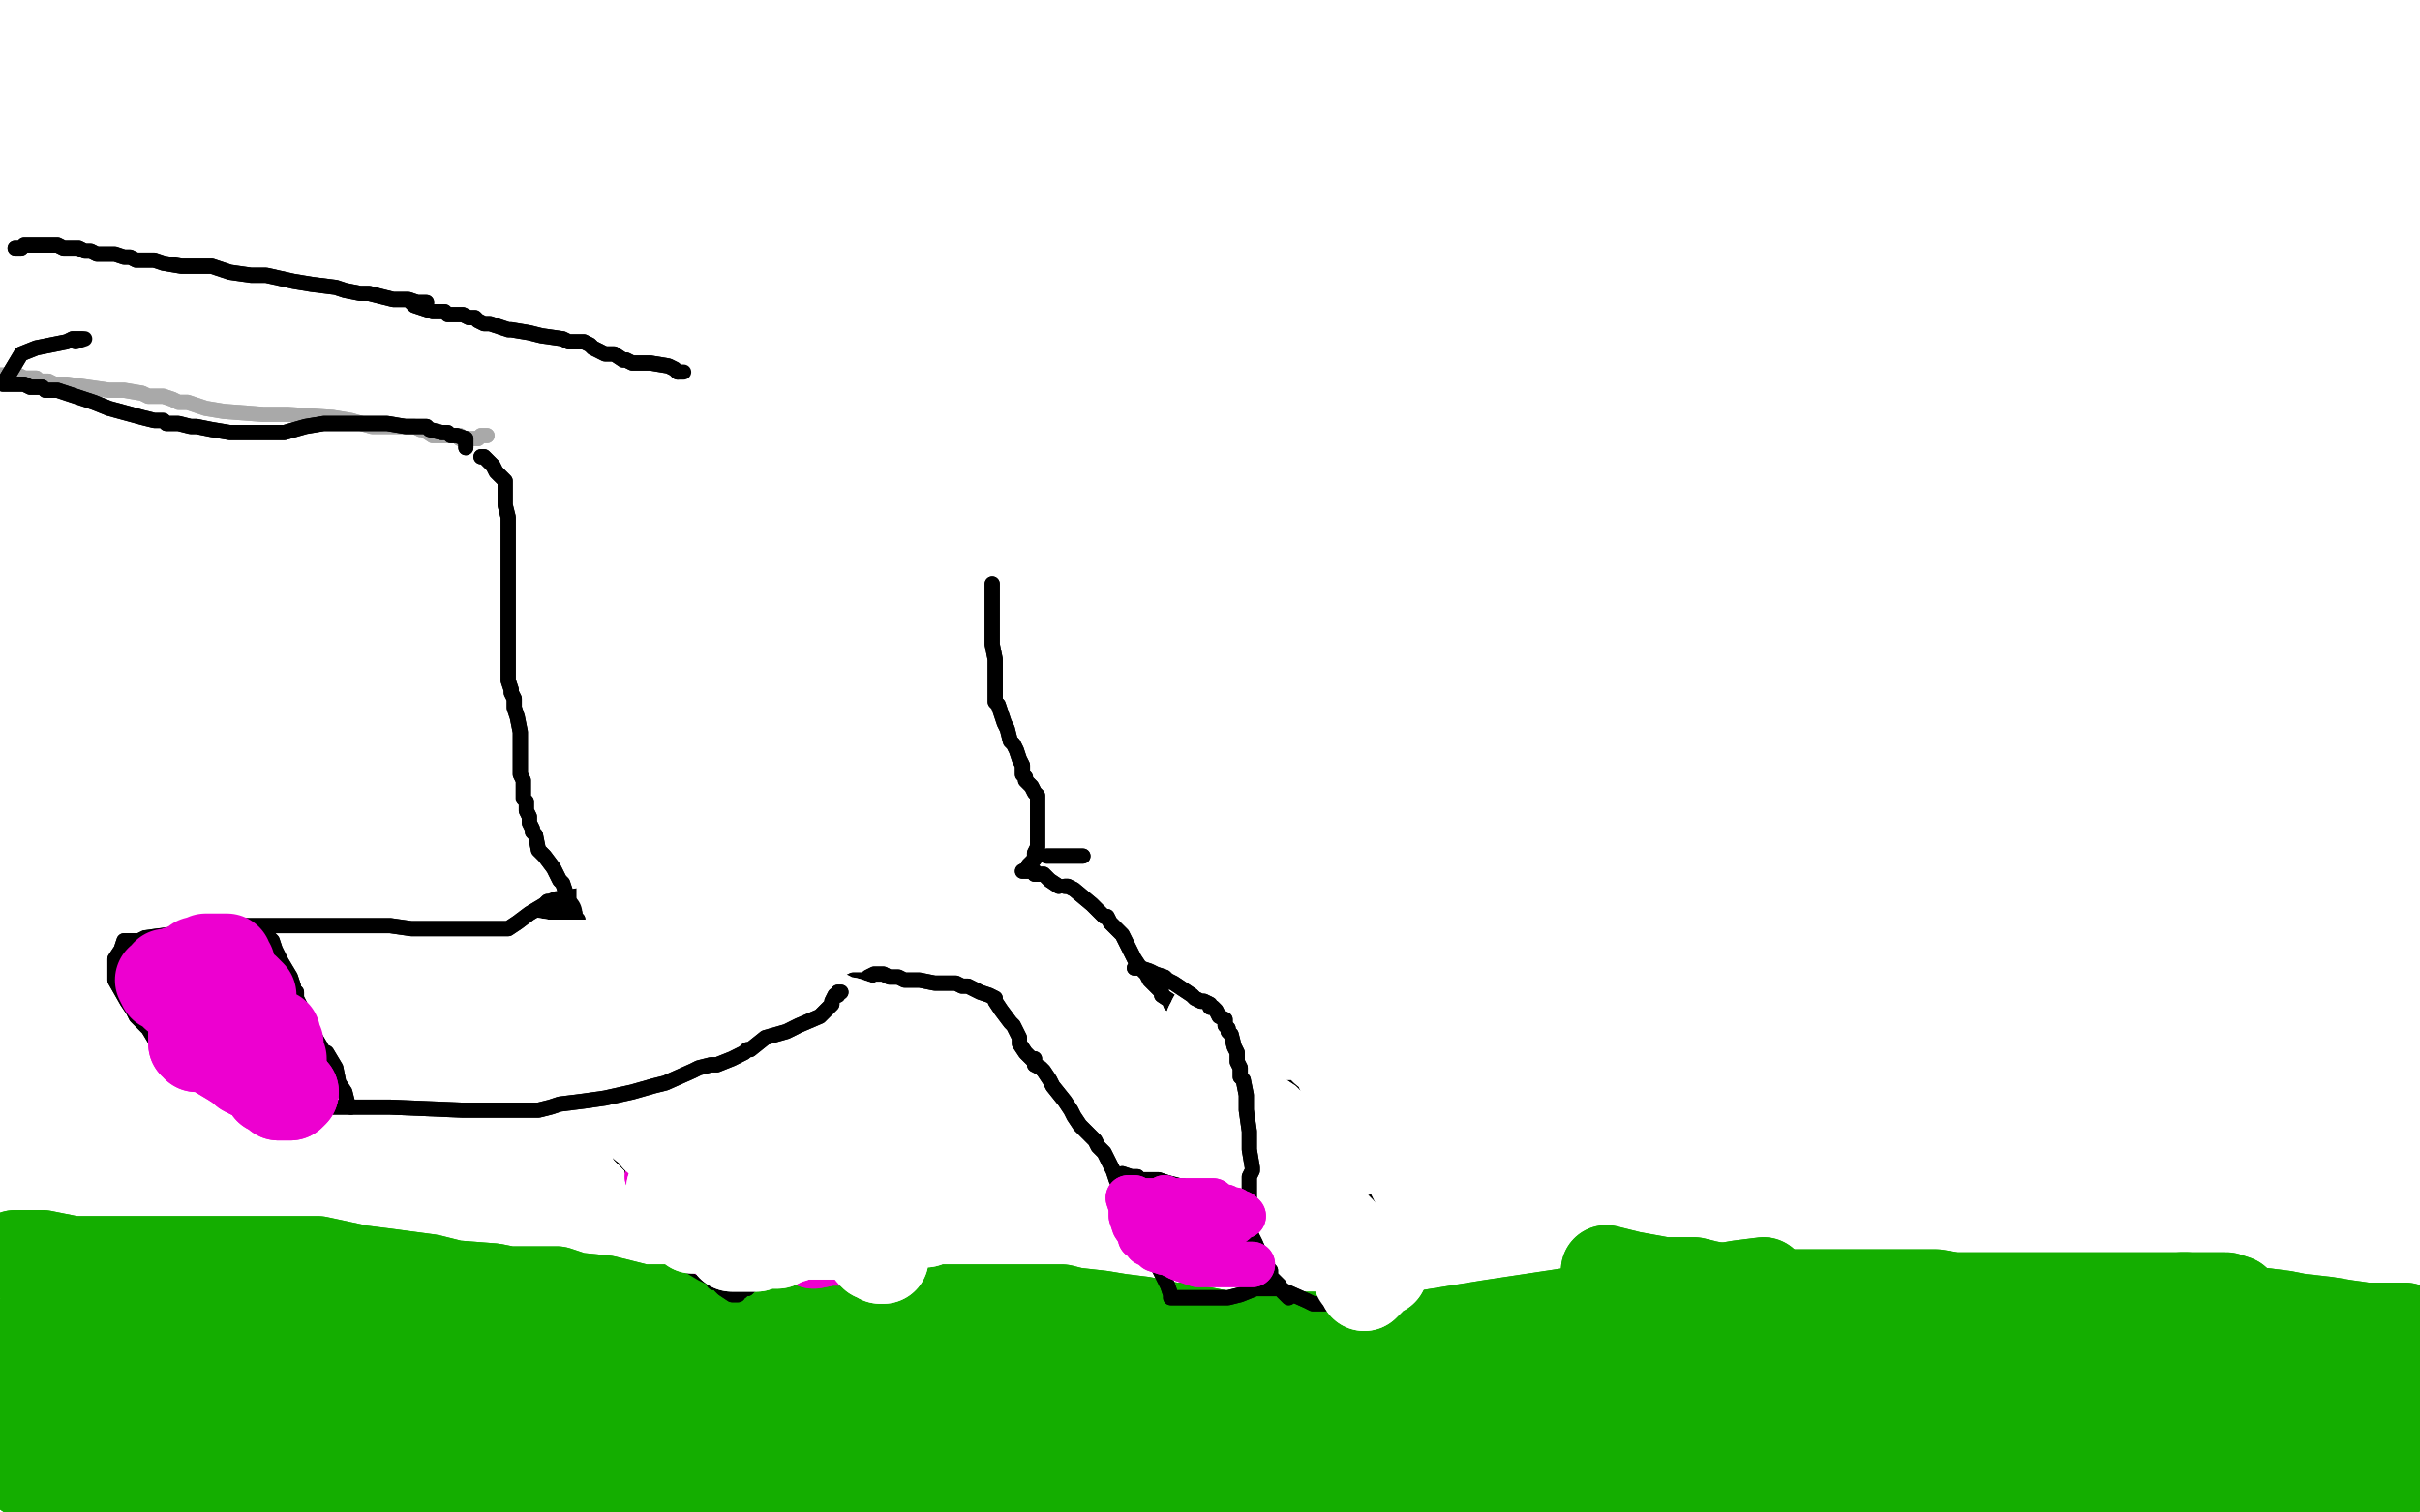<?xml version="1.0" standalone="no"?>
<!DOCTYPE svg PUBLIC "-//W3C//DTD SVG 1.1//EN"
"http://www.w3.org/Graphics/SVG/1.1/DTD/svg11.dtd">

<svg width="800" height="500" version="1.1" xmlns="http://www.w3.org/2000/svg" xmlns:xlink="http://www.w3.org/1999/xlink" style="stroke-antialiasing: false"><desc>This SVG has been created on https://colorillo.com/</desc><rect x='0' y='0' width='800' height='500' style='fill: rgb(255,255,255); stroke-width:0' /><polyline points="9,487 14,488 14,488 21,490 21,490 24,491 24,491 28,492 28,492 30,492 30,492 34,492 34,492 42,494 48,494 52,494 55,494 57,494 60,494 73,494 77,494 81,494 85,494 88,494 94,494 97,494 101,494 102,494 103,494 104,494 106,494 109,494 113,494 117,495 122,496 124,496 130,496 135,496 137,496 141,496 144,496 147,496 149,496 152,496 154,496 159,496 164,496 172,496 176,496 180,496 183,496 187,495 189,494 192,494 198,493 201,492 206,492 208,492 211,492 212,492 215,492 217,492 223,492 227,492 234,492 237,492 241,492 243,492 251,492 256,492 259,492 264,492 267,492 272,492 276,492 283,490 291,490 294,490 297,489 301,488 306,488 311,487 323,487 330,487 335,486 339,486 342,485 345,484 350,484 353,483 356,483 357,483 359,483 361,483 364,483 367,483 372,483 375,483 379,483 381,483 386,483 390,483 395,484 397,484 402,485 408,485 414,485 421,485 425,485 428,485 431,485 435,485 437,485 440,485 442,485 448,484 457,483 458,482 459,482 454,483 444,486 440,488 435,490 434,491 432,491 430,492 426,495 421,498 365,499 364,499 363,499 365,498 366,498 367,497 368,497 370,497 372,498 374,498 377,498 380,498 383,497 385,497 386,497 388,497 397,496 402,494 409,491 412,490 419,489 422,489 425,488 428,488 433,486 437,485 442,484 446,484 449,484 450,484 453,484 457,484 461,484 463,484 468,485 470,485 474,485 478,485 479,485 482,486 490,488 494,488 496,489 499,489 501,489 503,489 504,489 507,489 510,489 513,488 514,488 515,487 517,487 520,487 521,487 522,486 523,486 524,485 525,484 527,482 529,480 532,479 534,478 535,478 536,478 537,477 539,477 540,477 543,477 544,477 546,477 547,477 550,478 552,478 558,479 561,480 565,480 568,480 571,480 574,480 578,480 581,480 590,481 596,481 602,481 606,480 610,480 613,479 616,479 617,479 622,478 626,478 633,477 635,477 624,480 618,482 608,487 602,489 591,491 584,492 577,492 562,492 561,492 560,492 557,492 556,492 554,492 553,492 555,489 563,485 570,480 581,476 586,474 591,474 593,473 596,473 600,473 608,473 613,473 623,472 628,471 633,471 635,471 638,472 641,473 644,474 646,475 648,476 651,477 657,480 660,481 664,482 665,484 668,486 669,487 672,487 676,488 681,488 684,488 689,488 691,488 702,488 719,485 734,481 767,473 753,475 719,480 673,487 642,493 633,494 657,492 687,487 732,479 760,474 765,473 755,475 712,482 667,490 599,498 584,499 594,497 638,491 691,483 774,480 789,480 787,480 784,480 765,480 731,480 619,480 548,480 507,480 521,483 548,485 601,488 681,492 746,492 775,492 787,492 786,493 784,494 783,494 776,494 742,493 726,495 728,495 734,495 772,492 694,492 573,492 444,492 391,492 390,492 405,492 535,484 620,484 770,484 727,488 628,488 427,488 344,488 309,495 310,497 322,497 360,497 442,497 549,497 768,497 586,442 412,442 295,442 178,453 146,458 125,467 116,470 107,476 106,477 110,478 121,479 163,479 258,479 389,470 474,456 552,441 571,431 581,426 583,424 575,425 546,430 493,438 326,465 200,468 17,468 49,454 86,454 121,454 131,454 135,452 135,451 135,449 133,448 127,444 121,442 114,440 96,433 83,428 64,425 55,424 46,422 43,422 42,422 41,421 37,420 31,418 23,417 17,416 9,415 6,415 5,415 14,415 24,417 30,417 42,417 49,417 61,417 67,417 76,417 85,417 96,417 105,417 119,420 127,421 142,423 150,425 163,426 168,427 173,427 184,427 190,429 200,430 204,431 212,433 219,433 242,433 257,433 265,433 274,433 279,433 287,433 292,433 300,433 306,433 317,433 322,433 330,433 334,433 340,433 344,433 351,433 355,434 364,435 370,436 378,437 382,438 388,439 391,439 396,440 401,441 406,442 407,443 389,445 355,445 333,445 311,442 298,441 287,440 282,440 275,441 269,443 259,444 254,445 248,446 242,446 235,446 228,445 220,444 216,443 208,442 191,442 184,442 174,440 167,439 160,437 152,437 144,436 137,436 124,435 116,435 105,435 98,435 89,436 86,437 80,437 70,436 51,437 40,439 35,439 28,439 26,439 25,439 23,439 21,439 17,440 15,441 10,442 8,442 7,443 4,446 2,448 2,452 1,453 1,456 1,458 1,460 1,461 1,462 6,463 8,465 14,467 18,468 25,469 31,469 41,469 54,469 68,469 78,469 93,469 102,469 117,466 128,466 149,461 163,459 183,455 192,454 200,453 204,453 212,453 220,454 239,457 256,460 283,462 299,462 321,460 330,458 338,456 344,453 352,450 358,449 367,449 372,450 381,450 386,450 397,449 403,448 409,447 415,446 421,446 428,446 443,452 455,457 473,464 480,465 488,465 495,465 513,461 515,461 525,461 533,461 544,459 546,458 547,458 547,457 548,457 551,458 557,460 563,463 571,466 578,466 586,466 589,466" style="fill: none; stroke: #14ae00; stroke-width: 30; stroke-linejoin: round; stroke-linecap: round; stroke-antialiasing: false; stroke-antialias: 0; opacity: 1.0"/>
<polyline points="9,487 14,488 14,488 21,490 21,490 24,491 24,491 28,492 28,492 30,492 30,492 34,492 42,494 48,494 52,494 55,494 57,494 60,494 73,494 77,494 81,494 85,494 88,494 94,494 97,494 101,494 102,494 103,494 104,494 106,494 109,494 113,494 117,495 122,496 124,496 130,496 135,496 137,496 141,496 144,496 147,496 149,496 152,496 154,496 159,496 164,496 172,496 176,496 180,496 183,496 187,495 189,494 192,494 198,493 201,492 206,492 208,492 211,492 212,492 215,492 217,492 223,492 227,492 234,492 237,492 241,492 243,492 251,492 256,492 259,492 264,492 267,492 272,492 276,492 283,490 291,490 294,490 297,489 301,488 306,488 311,487 323,487 330,487 335,486 339,486 342,485 345,484 350,484 353,483 356,483 357,483 359,483 361,483 364,483 367,483 372,483 375,483 379,483 381,483 386,483 390,483 395,484 397,484 402,485 408,485 414,485 421,485 425,485 428,485 431,485 435,485 437,485 440,485 442,485 448,484 457,483 458,482 459,482 454,483 444,486 440,488 435,490 434,491 432,491 430,492 426,495 421,498 365,499 364,499 363,499 365,498 366,498 367,497 368,497 370,497 372,498 374,498 377,498 380,498 383,497 385,497 386,497 388,497 397,496 402,494 409,491 412,490 419,489 422,489 425,488 428,488 433,486 437,485 442,484 446,484 449,484 450,484 453,484 457,484 461,484 463,484 468,485 470,485 474,485 478,485 479,485 482,486 490,488 494,488 496,489 499,489 501,489 503,489 504,489 507,489 510,489 513,488 514,488 515,487 517,487 520,487 521,487 522,486 523,486 524,485 525,484 527,482 529,480 532,479 534,478 535,478 536,478 537,477 539,477 540,477 543,477 544,477 546,477 547,477 550,478 552,478 558,479 561,480 565,480 568,480 571,480 574,480 578,480 581,480 590,481 596,481 602,481 606,480 610,480 613,479 616,479 617,479 622,478 626,478 633,477 635,477 624,480 618,482 608,487 602,489 591,491 584,492 577,492 562,492 561,492 560,492 557,492 556,492 554,492 553,492 555,489 563,485 570,480 581,476 586,474 591,474 593,473 596,473 600,473 608,473 613,473 623,472 628,471 633,471 635,471 638,472 641,473 644,474 646,475 648,476 651,477 657,480 660,481 664,482 665,484 668,486 669,487 672,487 676,488 681,488 684,488 689,488 691,488 702,488 719,485 734,481 767,473 753,475 719,480 673,487 642,493 633,494 657,492 687,487 732,479 760,474 765,473 755,475 712,482 667,490 599,498 584,499 594,497 638,491 691,483 774,480 789,480 787,480 784,480 765,480 731,480 619,480 548,480 507,480 521,483 548,485 601,488 681,492 746,492 775,492 787,492 786,493 784,494 783,494 776,494 742,493 726,495 728,495 734,495 772,492 694,492 573,492 444,492 391,492 390,492 405,492 535,484 620,484 770,484 727,488 628,488 427,488 344,488 309,495 310,497 322,497 360,497 442,497 549,497 768,497 586,442 412,442 295,442 178,453 146,458 125,467 116,470 107,476 106,477 110,478 121,479 163,479 258,479 389,470 474,456 552,441 571,431 581,426 583,424 575,425 546,430 493,438 326,465 200,468 17,468 49,454 86,454 121,454 131,454 135,452 135,451 135,449 133,448 127,444 121,442 114,440 96,433 83,428 64,425 55,424 46,422 43,422 42,422 41,421 37,420 31,418 23,417 17,416 9,415 6,415 5,415 14,415 24,417 30,417 42,417 49,417 61,417 67,417 76,417 85,417 96,417 105,417 119,420 127,421 142,423 150,425 163,426 168,427 173,427 184,427 190,429 200,430 204,431 212,433 219,433 242,433 257,433 265,433 274,433 279,433 287,433 292,433 300,433 306,433 317,433 322,433 330,433 334,433 340,433 344,433 351,433 355,434 364,435 370,436 378,437 382,438 388,439 391,439 396,440 401,441 406,442 407,443 389,445 355,445 333,445 311,442 298,441 287,440 282,440 275,441 269,443 259,444 254,445 248,446 242,446 235,446 228,445 220,444 216,443 208,442 191,442 184,442 174,440 167,439 160,437 152,437 144,436 137,436 124,435 116,435 105,435 98,435 89,436 86,437 80,437 70,436 51,437 40,439 35,439 28,439 26,439 25,439 23,439 21,439 17,440 15,441 10,442 8,442 7,443 4,446 2,448 2,452 1,453 1,456 1,458 1,460 1,461 1,462 6,463 8,465 14,467 18,468 25,469 31,469 41,469 54,469 68,469 78,469 93,469 102,469 117,466 128,466 149,461 163,459 183,455 192,454 200,453 204,453 212,453 220,454 239,457 256,460 283,462 299,462 321,460 330,458 338,456 344,453 352,450 358,449 367,449 372,450 381,450 386,450 397,449 403,448 409,447 415,446 421,446 428,446 443,452 455,457 473,464 480,465 488,465 495,465 513,461 515,461 525,461 533,461 544,459 546,458 547,458 547,457 548,457 551,458 557,460 563,463 571,466 578,466 586,466 589,466 593,465 593,464" style="fill: none; stroke: #14ae00; stroke-width: 30; stroke-linejoin: round; stroke-linecap: round; stroke-antialiasing: false; stroke-antialias: 0; opacity: 1.0"/>
<polyline points="531,420 535,421 535,421 539,422 539,422 550,424 550,424 560,424 560,424 564,425 569,426 571,426 574,427 576,427 581,428 593,428 598,428 604,428 606,428 608,428 610,428 613,428 615,428 619,428 622,428 626,428 630,428 636,428 640,428 646,429 651,429 660,429 666,429 677,429 684,429 692,429 700,429 707,429 719,429 723,429 726,430 728,431 733,431 736,432 741,433 747,434 755,435 760,436 769,437 775,438 782,439 786,439 795,439 789,474 780,476 773,477 772,477 771,477 767,478 763,478 757,478 753,477 752,476 752,475 754,474 759,472 763,470 771,467 775,466 779,464 777,462 775,461 769,460 763,459 752,459 747,460 741,462 737,464 725,466 720,468 718,468 712,469 707,470 700,471 693,472 687,473 683,474 676,474 676,475 688,469 698,466 715,459 729,453 746,446 751,445 755,444 746,444 729,444 699,444 677,444 650,444 639,446 628,448 621,448 605,450 596,452 590,453 594,455 625,460 665,467 750,475 799,475" style="fill: none; stroke: #14ae00; stroke-width: 30; stroke-linejoin: round; stroke-linecap: round; stroke-antialiasing: false; stroke-antialias: 0; opacity: 1.0"/>
<polyline points="531,420 535,421 535,421 539,422 539,422 550,424 550,424 560,424 564,425 569,426 571,426 574,427 576,427 581,428 593,428 598,428 604,428 606,428 608,428 610,428 613,428 615,428 619,428 622,428 626,428 630,428 636,428 640,428 646,429 651,429 660,429 666,429 677,429 684,429 692,429 700,429 707,429 719,429 723,429 726,430 728,431 733,431 736,432 741,433 747,434 755,435 760,436 769,437 775,438 782,439 786,439 795,439 789,474 780,476 773,477 772,477 771,477 767,478 763,478 757,478 753,477 752,476 752,475 754,474 759,472 763,470 771,467 775,466 779,464 777,462 775,461 769,460 763,459 752,459 747,460 741,462 737,464 725,466 720,468 718,468 712,469 707,470 700,471 693,472 687,473 683,474 676,474 676,475 688,469 698,466 715,459 729,453 746,446 751,445 755,444 746,444 729,444 699,444 677,444 650,444 639,446 628,448 621,448 605,450 596,452 590,453 594,455 625,460 665,467 750,475 799,475" style="fill: none; stroke: #14ae00; stroke-width: 30; stroke-linejoin: round; stroke-linecap: round; stroke-antialiasing: false; stroke-antialias: 0; opacity: 1.0"/>
<polyline points="194,322 195,326 195,326 196,328 196,328 196,332 196,332 197,334 197,334 197,337 197,337 198,341 198,344 198,345 198,346 198,348 199,352 199,354 201,356 201,357 201,359 201,360 201,361 201,362 201,363 202,365 202,366 202,368 202,369 203,371 203,372 203,373 204,374 204,375 204,378 205,380 205,382 206,383 207,383 207,384 208,385 209,386 209,387 210,390 212,392 214,397 216,400 218,403 220,405 220,406 221,408 222,409 223,410 224,411 225,414 226,416 226,417 226,418 227,418" style="fill: none; stroke: #000000; stroke-width: 5; stroke-linejoin: round; stroke-linecap: round; stroke-antialiasing: false; stroke-antialias: 0; opacity: 1.0"/>
<polyline points="194,322 195,326 195,326 196,328 196,328 196,332 196,332 197,334 197,334 197,337 198,341 198,344 198,345 198,346 198,348 199,352 199,354 201,356 201,357 201,359 201,360 201,361 201,362 201,363 202,365 202,366 202,368 202,369 203,371 203,372 203,373 204,374 204,375 204,378 205,380 205,382 206,383 207,383 207,384 208,385 209,386 209,387 210,390 212,392 214,397 216,400 218,403 220,405 220,406 221,408 222,409 223,410 224,411 225,414 226,416 226,417 226,418 227,418 232,421 234,422 237,422 238,422 239,422" style="fill: none; stroke: #000000; stroke-width: 5; stroke-linejoin: round; stroke-linecap: round; stroke-antialiasing: false; stroke-antialias: 0; opacity: 1.0"/>
<polyline points="260,423 260,422 260,422 257,423 255,423 252,423 250,424 248,425 247,426 246,426 245,427 244,427 244,428 243,428 242,428 239,426 238,425 238,424 237,424 236,424 238,424 239,424 242,424 243,424 245,424 246,423 247,423 248,423 250,423 252,423 254,422 256,422 258,422 262,421 265,421 266,421 268,421 270,421 274,421 277,421 279,421 283,421 287,421 289,421 291,421 292,421 293,421 295,421 296,421 297,421 299,421 299,417 299,415 299,414 299,412 298,407 298,403 297,397 296,395 296,393 295,392 294,390 292,385 292,382 290,380 290,379 289,377 288,375 287,372 286,369 285,367 285,366 284,365 284,364 284,363 284,362 284,360 284,357 283,356 282,353 282,352 282,351 282,350 281,349 281,348 280,347 280,346 279,344 279,343 278,341 277,340 277,339 276,338 276,337 276,336 276,335 275,334 275,333 275,332 274,331 274,330 274,329 274,328 274,326 275,326 278,325 279,325 280,325 282,324 284,324 286,324 287,323 289,322 291,322 292,322 294,323 297,323 299,324 302,324 304,324 309,325 312,325 316,325 318,326 319,326 320,326 324,328 327,329 329,330 329,331 331,334 334,338 335,339 337,343 337,345 339,348 341,350 342,350 342,351 342,352 344,353 345,354 347,357 348,359 352,364 354,367 355,369 357,372 359,374 362,377 363,379 365,381 366,383 367,385 368,387 369,390 370,392 373,397 374,400 375,402 376,404 377,405 377,407 378,408 379,411 380,412 382,417 383,419 386,425 387,428 387,429 391,429 392,429 393,429 394,429 395,429 398,429 400,429 403,429 406,429 410,428 415,426 423,426 432,430 434,431 435,431 438,431 439,430 440,428 442,427 445,426 447,425 449,424 451,424 455,422 458,421 460,419 460,418 460,415 458,413 454,405 453,400 450,394 448,389 445,383 443,379 439,371 438,367 435,362 434,361 430,357 427,355 422,350 419,348 409,344 403,339 394,334 387,332 387,331 384,329 384,328 382,326 381,325 380,324 379,322 377,320 375,317 371,309 369,307 367,305 366,303 365,303 361,299 355,294 353,293 352,293" style="fill: none; stroke: #000000; stroke-width: 5; stroke-linejoin: round; stroke-linecap: round; stroke-antialiasing: false; stroke-antialias: 0; opacity: 1.0"/>
<polyline points="260,423 260,422 257,423 255,423 252,423 250,424 248,425 247,426 246,426 245,427 244,427 244,428 243,428 242,428 239,426 238,425 238,424 237,424 236,424 238,424 239,424 242,424 243,424 245,424 246,423 247,423 248,423 250,423 252,423 254,422 256,422 258,422 262,421 265,421 266,421 268,421 270,421 274,421 277,421 279,421 283,421 287,421 289,421 291,421 292,421 293,421 295,421 296,421 297,421 299,421 299,417 299,415 299,414 299,412 298,407 298,403 297,397 296,395 296,393 295,392 294,390 292,385 292,382 290,380 290,379 289,377 288,375 287,372 286,369 285,367 285,366 284,365 284,364 284,363 284,362 284,360 284,357 283,356 282,353 282,352 282,351 282,350 281,349 281,348 280,347 280,346 279,344 279,343 278,341 277,340 277,339 276,338 276,337 276,336 276,335 275,334 275,333 275,332 274,331 274,330 274,329 274,328 274,326 275,326 278,325 279,325 280,325 282,324 284,324 286,324 287,323 289,322 291,322 292,322 294,323 297,323 299,324 302,324 304,324 309,325 312,325 316,325 318,326 319,326 320,326 324,328 327,329 329,330 329,331 331,334 334,338 335,339 337,343 337,345 339,348 341,350 342,350 342,351 342,352 344,353 345,354 347,357 348,359 352,364 354,367 355,369 357,372 359,374 362,377 363,379 365,381 366,383 367,385 368,387 369,390 370,392 373,397 374,400 375,402 376,404 377,405 377,407 378,408 379,411 380,412 382,417 383,419 386,425 387,428 387,429 391,429 392,429 393,429 394,429 395,429 398,429 400,429 403,429 406,429 410,428 415,426 423,426 432,430 434,431 435,431 438,431 439,430 440,428 442,427 445,426 447,425 449,424 451,424 455,422 458,421 460,419 460,418 460,415 458,413 454,405 453,400 450,394 448,389 445,383 443,379 439,371 438,367 435,362 434,361 430,357 427,355 422,350 419,348 409,344 403,339 394,334 387,332 387,331 384,329 384,328 382,326 381,325 380,324 379,322 377,320 375,317 371,309 369,307 367,305 366,303 365,303 361,299 355,294 353,293 352,293" style="fill: none; stroke: #000000; stroke-width: 5; stroke-linejoin: round; stroke-linecap: round; stroke-antialiasing: false; stroke-antialias: 0; opacity: 1.0"/>
<polyline points="451,380 451,379 451,379 451,375 451,371 449,364 446,360 443,353 442,350 438,347 435,343 434,343 432,342 431,342 427,342 424,342 420,342 418,343 417,343 415,345 414,346 413,347 411,348 410,349 406,351 403,352 402,352 401,353 401,350 401,348 401,347 401,346 400,345 400,344 400,343 400,341 400,339 401,338 401,337 403,340 405,346 407,351 408,360 408,364 409,366 410,366 411,367 413,369 415,371 418,374 420,377 423,381 425,384 428,388 430,391 434,395 436,398 439,402 440,404 443,407 444,409 445,410 448,412 451,414 452,415 454,415 457,416 458,416 459,416 458,418 457,419 457,420 456,420 453,422 453,423 451,425 452,422" style="fill: none; stroke: #ffffff; stroke-width: 30; stroke-linejoin: round; stroke-linecap: round; stroke-antialiasing: false; stroke-antialias: 0; opacity: 1.0"/>
<polyline points="451,380 451,379 451,375 451,371 449,364 446,360 443,353 442,350 438,347 435,343 434,343 432,342 431,342 427,342 424,342 420,342 418,343 417,343 415,345 414,346 413,347 411,348 410,349 406,351 403,352 402,352 401,353 401,350 401,348 401,347 401,346 400,345 400,344 400,343 400,341 400,339 401,338 401,337 403,340 405,346 407,351 408,360 408,364 409,366 410,366 411,367 413,369 415,371 418,374 420,377 423,381 425,384 428,388 430,391 434,395 436,398 439,402 440,404 443,407 444,409 445,410 448,412 451,414 452,415 454,415 457,416 458,416 459,416 458,418 457,419 457,420 456,420 453,422 453,423 451,425 452,422 450,422 449,422" style="fill: none; stroke: #ffffff; stroke-width: 30; stroke-linejoin: round; stroke-linecap: round; stroke-antialiasing: false; stroke-antialias: 0; opacity: 1.0"/>
<polyline points="426,429 424,427 424,427 423,425 423,425 420,422 420,422 420,420 420,420 418,418 418,418 415,411 414,409 413,407 413,406 413,405 413,404 413,399 413,397 413,394 413,392 413,389 414,387 414,386 413,380 413,374 412,367 412,362 411,357 410,356 410,353 409,351 409,350 409,348 408,346 407,342 406,341 406,340 405,339 405,337 403,336 402,334 401,333 400,333 400,332 398,331 397,331 395,330 394,329 391,327 388,325 386,324 385,323 382,322 380,321 377,320 376,320 375,320" style="fill: none; stroke: #000000; stroke-width: 5; stroke-linejoin: round; stroke-linecap: round; stroke-antialiasing: false; stroke-antialias: 0; opacity: 1.0"/>
<polyline points="426,429 424,427 424,427 423,425 423,425 420,422 420,422 420,420 420,420 418,418 415,411 414,409 413,407 413,406 413,405 413,404 413,399 413,397 413,394 413,392 413,389 414,387 414,386 413,380 413,374 412,367 412,362 411,357 410,356 410,353 409,351 409,350 409,348 408,346 407,342 406,341 406,340 405,339 405,337 403,336 402,334 401,333 400,333 400,332 398,331 397,331 395,330 394,329 391,327 388,325 386,324 385,323 382,322 380,321 377,320 376,320 375,320" style="fill: none; stroke: #000000; stroke-width: 5; stroke-linejoin: round; stroke-linecap: round; stroke-antialiasing: false; stroke-antialias: 0; opacity: 1.0"/>
<polyline points="187,283 188,286 188,286 188,288 188,288 188,290 188,290 188,292 188,292 188,295 188,295 188,297 188,297 188,298 189,300 189,301 190,302 190,303 191,304 191,307 192,309 192,312 192,313 192,315 193,318 193,319 193,320 193,321" style="fill: none; stroke: #000000; stroke-width: 5; stroke-linejoin: round; stroke-linecap: round; stroke-antialiasing: false; stroke-antialias: 0; opacity: 1.0"/>
<polyline points="187,283 188,286 188,286 188,288 188,288 188,290 188,290 188,292 188,292 188,295 188,295 188,297 188,298 189,300 189,301 190,302 190,303 191,304 191,307 192,309 192,312 192,313 192,315 193,318 193,319 193,320 193,321 193,322 194,322" style="fill: none; stroke: #000000; stroke-width: 5; stroke-linejoin: round; stroke-linecap: round; stroke-antialiasing: false; stroke-antialias: 0; opacity: 1.0"/>
<polyline points="210,382 213,382 213,382 215,383 215,383 216,383 216,383 218,383 218,383 222,384 226,384 232,385 236,386 240,386 249,386 254,386 261,386 264,386 269,386 270,386 273,386 286,387 289,387 292,387 293,387 294,387" style="fill: none; stroke: #000000; stroke-width: 5; stroke-linejoin: round; stroke-linecap: round; stroke-antialiasing: false; stroke-antialias: 0; opacity: 1.0"/>
<polyline points="210,382 213,382 213,382 215,383 215,383 216,383 216,383 218,383 222,384 226,384 232,385 236,386 240,386 249,386 254,386 261,386 264,386 269,386 270,386 273,386 286,387 289,387 292,387 293,387 294,387 295,387" style="fill: none; stroke: #000000; stroke-width: 5; stroke-linejoin: round; stroke-linecap: round; stroke-antialiasing: false; stroke-antialias: 0; opacity: 1.0"/>
<polyline points="371,388 374,389 374,389 375,389 375,389 376,389 376,389 376,390 378,390 380,390 383,390 386,391 390,392 391,392 393,393 396,393 400,393 402,394 404,394 405,394" style="fill: none; stroke: #000000; stroke-width: 5; stroke-linejoin: round; stroke-linecap: round; stroke-antialiasing: false; stroke-antialias: 0; opacity: 1.0"/>
<polyline points="371,388 374,389 374,389 375,389 375,389 376,389 376,390 378,390 380,390 383,390 386,391 390,392 391,392 393,393 396,393 400,393 402,394 404,394 405,394" style="fill: none; stroke: #000000; stroke-width: 5; stroke-linejoin: round; stroke-linecap: round; stroke-antialiasing: false; stroke-antialias: 0; opacity: 1.0"/>
<polyline points="265,402 263,402 263,402 262,402 262,402 261,402 261,402 259,402 259,402 257,402 256,401 255,401 254,401 254,400 252,400 251,399 249,399 247,398 246,397 245,397 244,397 243,397 241,397 238,397 236,397 233,397 231,398 230,399 229,399 230,400 231,401 232,402 234,404 235,405 236,406 237,408 239,409 240,409 241,409 242,409 243,409 244,409 246,407 247,406 248,405 248,404 250,404 251,404 252,404 254,404 256,405 257,406 261,407 263,409 268,410 269,411 274,410 275,410 276,410 279,410 281,409 282,409 282,406 282,403 282,402" style="fill: none; stroke: #ed00d0; stroke-width: 30; stroke-linejoin: round; stroke-linecap: round; stroke-antialiasing: false; stroke-antialias: 0; opacity: 1.0"/>
<polyline points="265,402 263,402 263,402 262,402 262,402 261,402 261,402 259,402 257,402 256,401 255,401 254,401 254,400 252,400 251,399 249,399 247,398 246,397 245,397 244,397 243,397 241,397 238,397 236,397 233,397 231,398 230,399 229,399 230,400 231,401 232,402 234,404 235,405 236,406 237,408 239,409 240,409 241,409 242,409 243,409 244,409 246,407 247,406 248,405 248,404 250,404 251,404 252,404 254,404 256,405 257,406 261,407 263,409 268,410 269,411 274,410 275,410 276,410 279,410 281,409 282,409 282,406 282,403 282,402" style="fill: none; stroke: #ed00d0; stroke-width: 30; stroke-linejoin: round; stroke-linecap: round; stroke-antialiasing: false; stroke-antialias: 0; opacity: 1.0"/>
<polyline points="251,388 250,388 250,388 249,388 249,388 248,387 248,387 246,387 246,387 245,387 245,387 242,387 240,389 238,390 236,392 235,393 235,394 234,395 233,394 232,393 231,392 230,391 229,391 228,391 228,390 226,390 225,390 224,389 223,389 222,389 221,389 219,389 218,389 216,389 214,389" style="fill: none; stroke: #ed00d0; stroke-width: 15; stroke-linejoin: round; stroke-linecap: round; stroke-antialiasing: false; stroke-antialias: 0; opacity: 1.0"/>
<polyline points="251,388 250,388 250,388 249,388 249,388 248,387 248,387 246,387 246,387 245,387 242,387 240,389 238,390 236,392 235,393 235,394 234,395 233,394 232,393 231,392 230,391 229,391 228,391 228,390 226,390 225,390 224,389 223,389 222,389 221,389 219,389 218,389 216,389 214,389" style="fill: none; stroke: #ed00d0; stroke-width: 15; stroke-linejoin: round; stroke-linecap: round; stroke-antialiasing: false; stroke-antialias: 0; opacity: 1.0"/>
<circle cx="286.5" cy="418.5" r="7" style="fill: #ed00d0; stroke-antialiasing: false; stroke-antialias: 0; opacity: 1.0"/>
<circle cx="295.5" cy="419.5" r="7" style="fill: #ed00d0; stroke-antialiasing: false; stroke-antialias: 0; opacity: 1.0"/>
<polyline points="385,396 387,397 387,397 388,398 388,398 389,399 389,399 391,401 391,401 392,403 392,403 393,403 393,403 394,405 395,405 396,405 397,405 398,405 399,405 400,405 401,405 403,405 405,404 408,404 410,402 411,402 410,401 409,401 408,400 406,400 405,399 404,399 403,399 402,398 401,397 400,397 399,397 398,397 397,397 394,397 392,397 388,397 386,397 385,397 384,397 382,397 381,397 379,397 376,397 375,397 375,396 374,396 373,396 374,399 374,402 375,405 377,408 377,409 379,410 379,411 381,412 382,413 385,414 386,414 388,415 390,416 393,417 396,418 400,418 401,418 402,418 406,418 407,418 408,418 409,418 410,418 411,418 412,418 413,418 414,418" style="fill: none; stroke: #ed00d0; stroke-width: 15; stroke-linejoin: round; stroke-linecap: round; stroke-antialiasing: false; stroke-antialias: 0; opacity: 1.0"/>
<polyline points="385,396 387,397 387,397 388,398 388,398 389,399 389,399 391,401 391,401 392,403 392,403 393,403 394,405 395,405 396,405 397,405 398,405 399,405 400,405 401,405 403,405 405,404 408,404 410,402 411,402 410,401 409,401 408,400 406,400 405,399 404,399 403,399 402,398 401,397 400,397 399,397 398,397 397,397 394,397 392,397 388,397 386,397 385,397 384,397 382,397 381,397 379,397 376,397 375,397 375,396 374,396 373,396 374,399 374,402 375,405 377,408 377,409 379,410 379,411 381,412 382,413 385,414 386,414 388,415 390,416 393,417 396,418 400,418 401,418 402,418 406,418 407,418 408,418 409,418 410,418 411,418 412,418 413,418 414,418 413,418" style="fill: none; stroke: #ed00d0; stroke-width: 15; stroke-linejoin: round; stroke-linecap: round; stroke-antialiasing: false; stroke-antialias: 0; opacity: 1.0"/>
<polyline points="186,288 185,288 185,288 185,284 185,281 185,276 185,274 185,272 185,270 185,269 184,269 184,267 184,264 183,262 183,259 183,257 183,254 182,252 182,250 182,248 182,247 182,245 182,243 181,240 181,239 181,238 180,235 180,233 180,229 180,226 180,222 180,220 180,218 180,216 180,213 180,211" style="fill: none; stroke: #ed00d0; stroke-width: 5; stroke-linejoin: round; stroke-linecap: round; stroke-antialiasing: false; stroke-antialias: 0; opacity: 1.0"/>
<polyline points="186,288 185,288 185,284 185,281 185,276 185,274 185,272 185,270 185,269 184,269 184,267 184,264 183,262 183,259 183,257 183,254 182,252 182,250 182,248 182,247 182,245 182,243 181,240 181,239 181,238 180,235 180,233 180,229 180,226 180,222 180,220 180,218 180,216 180,213 180,211" style="fill: none; stroke: #ed00d0; stroke-width: 5; stroke-linejoin: round; stroke-linecap: round; stroke-antialiasing: false; stroke-antialias: 0; opacity: 1.0"/>
<polyline points="188,292 185,289 185,289 182,285 182,285 180,282 180,282 179,277 179,277 178,274 178,274 176,269 176,267 176,266 176,265 176,264 176,263 176,261 176,260 177,258 177,257 178,256 178,255 179,254 180,253 181,251 182,250 183,248 184,246 188,236 188,232 188,230 189,229 189,227 189,226 189,225 189,224" style="fill: none; stroke: #000000; stroke-width: 5; stroke-linejoin: round; stroke-linecap: round; stroke-antialiasing: false; stroke-antialias: 0; opacity: 1.0"/>
<polyline points="188,292 185,289 185,289 182,285 182,285 180,282 180,282 179,277 179,277 178,274 176,269 176,267 176,266 176,265 176,264 176,263 176,261 176,260 177,258 177,257 178,256 178,255 179,254 180,253 181,251 182,250 183,248 184,246 188,236 188,232 188,230 189,229 189,227 189,226 189,225 189,224 188,221" style="fill: none; stroke: #000000; stroke-width: 5; stroke-linejoin: round; stroke-linecap: round; stroke-antialiasing: false; stroke-antialias: 0; opacity: 1.0"/>
<polyline points="127,185 127,187 127,187 128,190 128,190 133,196 133,196 137,198 137,198 142,201 142,201 163,207 171,209 182,209 184,209 187,209 191,209 202,211 212,211 223,211 226,210 216,211 207,212 184,214 172,214 158,214 154,214 163,219 172,222 207,228 226,231 231,232 229,231 221,230 211,227 185,219 169,212 142,208 132,207 120,207 118,207 121,207 122,206 123,206 127,210 133,214 146,223 156,229 164,234 166,236 168,240 170,243 176,247 181,248 190,249 195,249 198,248 197,247 193,249 187,251 183,252 176,255 172,256 168,257 165,257 161,257 160,259 159,260 159,263 160,265 162,267 164,269 167,269 169,269 172,269 174,269 176,269 178,269 181,270 183,270 186,271 192,271 194,271 198,271 199,271 201,271 202,271 203,272 204,274 204,275 200,276 198,274 196,272 193,270 191,270 189,267 188,267 187,267 184,267 183,268 182,268 181,269 181,270 180,270 179,271 178,271 177,271 176,271 175,274 174,275 177,276 178,277 180,277 181,277 182,277 184,277 186,278 187,279" style="fill: none; stroke: #ffffff; stroke-width: 30; stroke-linejoin: round; stroke-linecap: round; stroke-antialiasing: false; stroke-antialias: 0; opacity: 1.0"/>
<polyline points="127,185 127,187 127,187 128,190 128,190 133,196 133,196 137,198 137,198 142,201 163,207 171,209 182,209 184,209 187,209 191,209 202,211 212,211 223,211 226,210 216,211 207,212 184,214 172,214 158,214 154,214 163,219 172,222 207,228 226,231 231,232 229,231 221,230 211,227 185,219 169,212 142,208 132,207 120,207 118,207 121,207 122,206 123,206 127,210 133,214 146,223 156,229 164,234 166,236 168,240 170,243 176,247 181,248 190,249 195,249 198,248 197,247 193,249 187,251 183,252 176,255 172,256 168,257 165,257 161,257 160,259 159,260 159,263 160,265 162,267 164,269 167,269 169,269 172,269 174,269 176,269 178,269 181,270 183,270 186,271 192,271 194,271 198,271 199,271 201,271 202,271 203,272 204,274 204,275 200,276 198,274 196,272 193,270 191,270 189,267 188,267 187,267 184,267 183,268 182,268 181,269 181,270 180,270 179,271 178,271 177,271 176,271 175,274 174,275 177,276 178,277 180,277 181,277 182,277 184,277 186,278 187,279" style="fill: none; stroke: #ffffff; stroke-width: 30; stroke-linejoin: round; stroke-linecap: round; stroke-antialiasing: false; stroke-antialias: 0; opacity: 1.0"/>
<polyline points="185,305 185,304 185,304" style="fill: none; stroke: #000000; stroke-width: 15; stroke-linejoin: round; stroke-linecap: round; stroke-antialiasing: false; stroke-antialias: 0; opacity: 1.0"/>
<polyline points="185,305 185,304 185,302" style="fill: none; stroke: #000000; stroke-width: 15; stroke-linejoin: round; stroke-linecap: round; stroke-antialiasing: false; stroke-antialias: 0; opacity: 1.0"/>
<polyline points="188,308 188,303 188,303 187,298 187,298 187,295 187,295 186,292 186,292 185,291 185,291 183,287 180,283 178,281 177,276 176,275 176,274 175,272 175,270 174,268 174,265 173,264 173,260 173,259 173,258 172,256 172,254 172,250 172,245 172,242 171,237 170,234 170,231 169,229 169,228 168,225 168,221 168,217 168,213 168,207 168,203 168,195 168,192 168,189 168,186 168,184 168,181 168,178 168,175 168,171 167,167 167,164 167,161 167,159 166,158 164,156 163,154 160,151 159,151" style="fill: none; stroke: #000000; stroke-width: 5; stroke-linejoin: round; stroke-linecap: round; stroke-antialiasing: false; stroke-antialias: 0; opacity: 1.0"/>
<polyline points="188,308 188,303 188,303 187,298 187,298 187,295 187,295 186,292 186,292 185,291 183,287 180,283 178,281 177,276 176,275 176,274 175,272 175,270 174,268 174,265 173,264 173,260 173,259 173,258 172,256 172,254 172,250 172,245 172,242 171,237 170,234 170,231 169,229 169,228 168,225 168,221 168,217 168,213 168,207 168,203 168,195 168,192 168,189 168,186 168,184 168,181 168,178 168,175 168,171 167,167 167,164 167,161 167,159 166,158 164,156 163,154 160,151 159,151" style="fill: none; stroke: #000000; stroke-width: 5; stroke-linejoin: round; stroke-linecap: round; stroke-antialiasing: false; stroke-antialias: 0; opacity: 1.0"/>
<polyline points="96,290 100,293 100,293 102,295 102,295 110,300 110,300 115,303 115,303 121,308 121,308 127,310 129,311 131,312 135,312 139,313 145,314 150,315 158,316 163,317 170,318 174,318 180,319 187,319 191,319 197,319 200,319 204,319 207,319 212,319 216,320 220,321 223,321 227,322 232,322 238,323 241,325 248,327 251,328 255,330 257,331 262,332 265,334 270,335 274,336 277,338 280,338 283,339 286,340 288,341 289,341 290,342 292,343 294,343 295,344 296,344 297,344 297,345 300,353 300,356 301,359 301,360 301,362 302,364 302,365 302,367 303,369 303,371 304,373 305,374 306,376 306,377 307,378 307,380 308,381 308,382 309,384 309,385 309,386 309,387 309,388 308,390 308,391 307,393 307,395 307,396 307,397 307,398 307,400 308,402 308,403 309,403 308,403 307,403 306,404 303,404 301,404 299,404 298,404 297,404 296,404 295,404 294,403 293,403 292,403 292,402 291,402 290,403 289,403 289,404 288,405 288,406 288,407 288,409 288,412 288,414 289,415 290,415 291,416 292,416 292,415 291,414 288,412 286,410 283,409 281,408 277,408 275,408 273,408 271,408 269,408 266,408 264,408 262,409 261,409 260,409 259,410 257,411 256,411 255,411 254,411 252,411 250,412 248,412 247,412 245,412 243,412 242,412 238,405 236,402 234,399 233,398 232,397 231,396 231,395 230,395 229,394 229,393 228,393 228,392 227,392 226,391 225,391 224,391 223,392 222,393 222,394 222,396 222,398 224,399 225,400 226,401 227,404 229,405 229,406 232,406 235,406 237,405 243,403 246,402 249,400 251,400 253,399 256,398 258,397 260,396 262,396 265,396 267,396 270,396 275,398 276,399 278,399 279,399 280,399 281,399 284,399 285,399 286,399 285,396 283,394 281,393 279,392 272,390 268,389 266,389 262,389 260,389 258,389 255,389 253,389 247,389 243,389 241,389 240,389 237,387 234,386 230,384 229,383 226,383 225,382 223,381 222,380 221,380 221,379 217,376 216,374 213,372 211,370 210,369 209,367 207,365 205,363 203,361 200,359 198,354 197,353 197,351 196,349 195,347 195,345 195,342 195,340 194,337 194,336 194,335 194,333 194,331" style="fill: none; stroke: #ffffff; stroke-width: 30; stroke-linejoin: round; stroke-linecap: round; stroke-antialiasing: false; stroke-antialias: 0; opacity: 1.0"/>
<polyline points="96,290 100,293 100,293 102,295 102,295 110,300 110,300 115,303 115,303 121,308 127,310 129,311 131,312 135,312 139,313 145,314 150,315 158,316 163,317 170,318 174,318 180,319 187,319 191,319 197,319 200,319 204,319 207,319 212,319 216,320 220,321 223,321 227,322 232,322 238,323 241,325 248,327 251,328 255,330 257,331 262,332 265,334 270,335 274,336 277,338 280,338 283,339 286,340 288,341 289,341 290,342 292,343 294,343 295,344 296,344 297,344 297,345 300,353 300,356 301,359 301,360 301,362 302,364 302,365 302,367 303,369 303,371 304,373 305,374 306,376 306,377 307,378 307,380 308,381 308,382 309,384 309,385 309,386 309,387 309,388 308,390 308,391 307,393 307,395 307,396 307,397 307,398 307,400 308,402 308,403 309,403 308,403 307,403 306,404 303,404 301,404 299,404 298,404 297,404 296,404 295,404 294,403 293,403 292,403 292,402 291,402 290,403 289,403 289,404 288,405 288,406 288,407 288,409 288,412 288,414 289,415 290,415 291,416 292,416 292,415 291,414 288,412 286,410 283,409 281,408 277,408 275,408 273,408 271,408 269,408 266,408 264,408 262,409 261,409 260,409 259,410 257,411 256,411 255,411 254,411 252,411 250,412 248,412 247,412 245,412 243,412 242,412 238,405 236,402 234,399 233,398 232,397 231,396 231,395 230,395 229,394 229,393 228,393 228,392 227,392 226,391 225,391 224,391 223,392 222,393 222,394 222,396 222,398 224,399 225,400 226,401 227,404 229,405 229,406 232,406 235,406 237,405 243,403 246,402 249,400 251,400 253,399 256,398 258,397 260,396 262,396 265,396 267,396 270,396 275,398 276,399 278,399 279,399 280,399 281,399 284,399 285,399 286,399 285,396 283,394 281,393 279,392 272,390 268,389 266,389 262,389 260,389 258,389 255,389 253,389 247,389 243,389 241,389 240,389 237,387 234,386 230,384 229,383 226,383 225,382 223,381 222,380 221,380 221,379 217,376 216,374 213,372 211,370 210,369 209,367 207,365 205,363 203,361 200,359 198,354 197,353 197,351 196,349 195,347 195,345 195,342 195,340 194,337 194,336 194,335 194,333 194,331" style="fill: none; stroke: #ffffff; stroke-width: 30; stroke-linejoin: round; stroke-linecap: round; stroke-antialiasing: false; stroke-antialias: 0; opacity: 1.0"/>
<polyline points="304,356 299,356 299,356 293,357 293,357 289,358 289,358 285,358 285,358 284,358 284,358 282,361 281,365 280,368 280,373 280,375 280,376 280,377 280,378 281,379 281,380" style="fill: none; stroke: #ffffff; stroke-width: 30; stroke-linejoin: round; stroke-linecap: round; stroke-antialiasing: false; stroke-antialias: 0; opacity: 1.0"/>
<polyline points="304,356 299,356 299,356 293,357 293,357 289,358 289,358 285,358 285,358 284,358 282,361 281,365 280,368 280,373 280,375 280,376 280,377 280,378 281,379 281,380 282,383" style="fill: none; stroke: #ffffff; stroke-width: 30; stroke-linejoin: round; stroke-linecap: round; stroke-antialiasing: false; stroke-antialias: 0; opacity: 1.0"/>
<polyline points="181,298 180,299 180,299 175,302 175,302 171,305 171,305 168,307 168,307 161,307 153,307 149,307 144,307 142,307 136,307 129,306 121,306 81,306 79,306 74,306 73,306 70,306 68,307 66,307 65,307 63,308 48,310 46,311 42,311 41,311 40,314 38,317 38,318 38,319 38,324 42,331 44,334 45,336 49,340 52,345 54,346 55,348 57,350 59,351 61,353 63,354 66,356 68,357 70,358 74,360 78,361 79,362 82,362 84,362 87,363 90,363 97,364 101,365 107,366 112,366 118,366 129,366 153,367 160,367 174,367 178,367 182,366 185,365 193,364 200,363 209,361 216,359 220,358 229,354 231,353 235,352 237,352 242,350 246,348 247,347 248,347 253,343 260,341 264,339 271,336 273,334 275,332 275,331 276,329 277,329 277,328 278,328" style="fill: none; stroke: #000000; stroke-width: 5; stroke-linejoin: round; stroke-linecap: round; stroke-antialiasing: false; stroke-antialias: 0; opacity: 1.0"/>
<polyline points="181,298 180,299 180,299 175,302 175,302 171,305 171,305 168,307 161,307 153,307 149,307 144,307 142,307 136,307 129,306 121,306 81,306 79,306 74,306 73,306 70,306 68,307 66,307 65,307 63,308 48,310 46,311 42,311 41,311 40,314 38,317 38,318 38,319 38,324 42,331 44,334 45,336 49,340 52,345 54,346 55,348 57,350 59,351 61,353 63,354 66,356 68,357 70,358 74,360 78,361 79,362 82,362 84,362 87,363 90,363 97,364 101,365 107,366 112,366 118,366 129,366 153,367 160,367 174,367 178,367 182,366 185,365 193,364 200,363 209,361 216,359 220,358 229,354 231,353 235,352 237,352 242,350 246,348 247,347 248,347 253,343 260,341 264,339 271,336 273,334 275,332 275,331 276,329 277,329 277,328 278,328 277,328" style="fill: none; stroke: #000000; stroke-width: 5; stroke-linejoin: round; stroke-linecap: round; stroke-antialiasing: false; stroke-antialias: 0; opacity: 1.0"/>
<polyline points="88,310 89,310 89,310 90,311 90,311 91,314 91,314 93,318 93,318 96,323 96,323 97,326 97,328 98,328 98,329 98,330 99,332 103,341 106,346 106,347 108,348 111,353 112,358 114,361 115,365 116,366" style="fill: none; stroke: #000000; stroke-width: 5; stroke-linejoin: round; stroke-linecap: round; stroke-antialiasing: false; stroke-antialias: 0; opacity: 1.0"/>
<polyline points="88,310 89,310 89,310 90,311 90,311 91,314 91,314 93,318 93,318 96,323 97,326 97,328 98,328 98,329 98,330 99,332 103,341 106,346 106,347 108,348 111,353 112,358 114,361 115,365 116,366" style="fill: none; stroke: #000000; stroke-width: 5; stroke-linejoin: round; stroke-linecap: round; stroke-antialiasing: false; stroke-antialias: 0; opacity: 1.0"/>
<polyline points="88,343 87,343 87,343 83,344 82,344 82,345 82,346 82,349 83,349 85,352 86,354 88,358 89,360 91,360 91,361 92,362 94,362 95,362 96,362 97,361 96,360 95,359 94,359 92,359 91,358 89,357 87,357 83,355 81,354 80,353 77,351 72,348 71,347 70,347 67,346 65,346 65,345 64,345 64,342 66,340 67,339 68,337 68,335" style="fill: none; stroke: #ed00d0; stroke-width: 30; stroke-linejoin: round; stroke-linecap: round; stroke-antialiasing: false; stroke-antialias: 0; opacity: 1.0"/>
<polyline points="88,343 87,343 83,344 82,344 82,345 82,346 82,349 83,349 85,352 86,354 88,358 89,360 91,360 91,361 92,362 94,362 95,362 96,362 97,361 96,360 95,359 94,359 92,359 91,358 89,357 87,357 83,355 81,354 80,353 77,351 72,348 71,347 70,347 67,346 65,346 65,345 64,345 64,342 66,340 67,339 68,337 68,335 67,334" style="fill: none; stroke: #ed00d0; stroke-width: 30; stroke-linejoin: round; stroke-linecap: round; stroke-antialiasing: false; stroke-antialias: 0; opacity: 1.0"/>
<polyline points="66,334 62,332 62,332 61,331 61,331 58,329 56,327 54,326 53,324 55,323 55,322 57,322 59,321 61,321 62,320 64,319 65,319 65,318 66,318 68,317 69,317 70,317 71,317 72,317 73,317 74,317 75,317 75,318 76,319 76,321 76,322 76,323 76,324 77,325 79,327 80,327 81,327 82,328 83,329 83,332 83,334 83,337 83,338 84,339 85,339 87,340 87,341 89,342 90,342 91,342 91,343 91,344 92,345 92,347 92,349 92,350 92,351 92,352 93,352 92,353 92,354 93,353 93,352 93,351 93,350 92,349 92,348 91,347 89,346 87,346 87,345 86,345 85,345 85,344 84,344 83,344 82,344 81,343 80,343 79,343 79,342 78,342 77,342 76,342 76,343 75,343 74,344 73,344 73,345 73,346 72,346 74,346 74,346 76,346 78,346 79,346 80,346" style="fill: none; stroke: #ed00d0; stroke-width: 30; stroke-linejoin: round; stroke-linecap: round; stroke-antialiasing: false; stroke-antialias: 0; opacity: 1.0"/>
<polyline points="72,346 74,346 76,346 78,346 79,346 80,346" style="fill: none; stroke: #ed00d0; stroke-width: 30; stroke-linejoin: round; stroke-linecap: round; stroke-antialiasing: false; stroke-antialias: 0; opacity: 1.0"/>
<polyline points="358,283 356,283 356,283 354,283 354,283 350,283 350,283 348,283 348,283 346,283 346,283" style="fill: none; stroke: #000000; stroke-width: 5; stroke-linejoin: round; stroke-linecap: round; stroke-antialiasing: false; stroke-antialias: 0; opacity: 1.0"/>
<polyline points="358,283 356,283 356,283 354,283 354,283 350,283 350,283 348,283 348,283 346,283" style="fill: none; stroke: #000000; stroke-width: 5; stroke-linejoin: round; stroke-linecap: round; stroke-antialiasing: false; stroke-antialias: 0; opacity: 1.0"/>
<polyline points="350,293 347,291 347,291 345,289 345,289 344,289 344,289 342,289 342,288 341,288 340,288 339,288 338,288 340,287 340,286 341,285 342,284 342,283 342,282 343,280 343,278 343,276 343,271 343,267 343,264 343,263 342,262 341,260 340,259 339,258 339,257 338,256 338,253 337,251 336,248 335,246 334,245 333,241 332,239 331,236 330,233 329,232 329,228 329,227 329,222 329,218 328,213 328,209 328,203 328,200 328,198 328,194 328,193" style="fill: none; stroke: #000000; stroke-width: 5; stroke-linejoin: round; stroke-linecap: round; stroke-antialiasing: false; stroke-antialias: 0; opacity: 1.0"/>
<polyline points="350,293 347,291 347,291 345,289 345,289 344,289 342,289 342,288 341,288 340,288 339,288 338,288 340,287 340,286 341,285 342,284 342,283 342,282 343,280 343,278 343,276 343,271 343,267 343,264 343,263 342,262 341,260 340,259 339,258 339,257 338,256 338,253 337,251 336,248 335,246 334,245 333,241 332,239 331,236 330,233 329,232 329,228 329,227 329,222 329,218 328,213 328,209 328,203 328,200 328,198 328,194 328,193" style="fill: none; stroke: #000000; stroke-width: 5; stroke-linejoin: round; stroke-linecap: round; stroke-antialiasing: false; stroke-antialias: 0; opacity: 1.0"/>
<polyline points="705,424 713,424 713,424 720,424 720,424 733,424 733,424 741,425 741,425 743,426 743,426 733,432 731,435 731,439 732,440 735,440 738,440 740,440 731,442 715,446 703,449 700,450 701,450 708,446 730,437 726,438" style="fill: none; stroke: #ffe400; stroke-width: 5; stroke-linejoin: round; stroke-linecap: round; stroke-antialiasing: false; stroke-antialias: 0; opacity: 1.0"/>
<polyline points="705,424 713,424 713,424 720,424 720,424 733,424 733,424 741,425 741,425 743,426 733,432 731,435 731,439 732,440 735,440 738,440 740,440 731,442 715,446 703,449 700,450 701,450 708,446 730,437 726,438 725,438" style="fill: none; stroke: #ffe400; stroke-width: 5; stroke-linejoin: round; stroke-linecap: round; stroke-antialiasing: false; stroke-antialias: 0; opacity: 1.0"/>
<polyline points="609,455 611,455 611,455 612,453 612,453 614,452 614,452 619,452 625,454 639,455 649,455 667,454 675,452 685,450 693,449 698,448 703,447 708,446 709,446 714,446 721,448 734,450 739,451 743,452 744,452 749,453 750,453 751,453 751,452 752,451 752,450 752,449 751,446 750,444 747,442 746,442 740,440 735,439 728,439 724,439 721,439 724,440 725,440 727,440 729,440 731,440 734,440 736,440 737,440 739,441 741,441 742,440 743,439 743,438 743,437 743,436 743,434 742,433 741,432 740,431 739,430 736,429 735,429 734,429 732,429 730,429 728,429 726,429 724,429 723,429 721,429 720,430 718,431 717,431 716,432 711,433 709,433 708,433 707,434 706,434" style="fill: none; stroke: #14ae00; stroke-width: 30; stroke-linejoin: round; stroke-linecap: round; stroke-antialiasing: false; stroke-antialias: 0; opacity: 1.0"/>
<polyline points="609,455 611,455 611,455 612,453 612,453 614,452 619,452 625,454 639,455 649,455 667,454 675,452 685,450 693,449 698,448 703,447 708,446 709,446 714,446 721,448 734,450 739,451 743,452 744,452 749,453 750,453 751,453 751,452 752,451 752,450 752,449 751,446 750,444 747,442 746,442 740,440 735,439 728,439 724,439 721,439 724,440 725,440 727,440 729,440 731,440 734,440 736,440 737,440 739,441 741,441 742,440 743,439 743,438 743,437 743,436 743,434 742,433 741,432 740,431 739,430 736,429 735,429 734,429 732,429 730,429 728,429 726,429 724,429 723,429 721,429 720,430 718,431 717,431 716,432 711,433 709,433 708,433 707,434 706,434" style="fill: none; stroke: #14ae00; stroke-width: 30; stroke-linejoin: round; stroke-linecap: round; stroke-antialiasing: false; stroke-antialias: 0; opacity: 1.0"/>
<polyline points="161,144 160,144 160,144 159,144 158,145 157,145 155,145 153,145 152,145 152,144 151,144 149,144 148,144 147,144 146,144 143,144 140,142 139,142 137,141 136,141 135,141 132,141 131,141 129,141 123,141 116,139 110,138 95,137 87,137 74,136 68,135 62,133 59,133 57,132 54,131 51,131 49,131 47,130 41,129 36,129 22,127 20,127 18,127 16,126 14,126 13,126 12,125 11,125 10,125 8,125 6,124 2,124 0,124" style="fill: none; stroke: #a9a9a9; stroke-width: 5; stroke-linejoin: round; stroke-linecap: round; stroke-antialiasing: false; stroke-antialias: 0; opacity: 1.0"/>
<polyline points="161,144 160,144 159,144 158,145 157,145 155,145 153,145 152,145 152,144 151,144 149,144 148,144 147,144 146,144 143,144 140,142 139,142 137,141 136,141 135,141 132,141 131,141 129,141 123,141 116,139 110,138 95,137 87,137 74,136 68,135 62,133 59,133 57,132 54,131 51,131 49,131 47,130 41,129 36,129 22,127 20,127 18,127 16,126 14,126 13,126 12,125 11,125 10,125 8,125 6,124 2,124 0,124" style="fill: none; stroke: #a9a9a9; stroke-width: 5; stroke-linejoin: round; stroke-linecap: round; stroke-antialiasing: false; stroke-antialias: 0; opacity: 1.0"/>
<polyline points="154,148 154,147 154,147 154,146 154,146 154,145 154,145 151,144 149,144 148,143 147,143 146,143 142,142 141,141 138,141 137,141 136,141 134,141 128,140 127,140 125,140 121,140 115,140 107,140 101,141 94,143 91,143 89,143 87,143 84,143 83,143 81,143 78,143 76,143 70,142 65,141 64,141 63,141 59,140 55,140 54,139 51,139 47,138 36,135 31,133 19,129 16,129 15,129 14,128 13,128 10,128 8,127 7,127 1,127 7,117 12,115 17,114 22,113 24,112 25,112 27,112" style="fill: none; stroke: #000000; stroke-width: 5; stroke-linejoin: round; stroke-linecap: round; stroke-antialiasing: false; stroke-antialias: 0; opacity: 1.0"/>
<polyline points="154,148 154,147 154,147 154,146 154,146 154,145 151,144 149,144 148,143 147,143 146,143 142,142 141,141 138,141 137,141 136,141 134,141 128,140 127,140 125,140 121,140 115,140 107,140 101,141 94,143 91,143 89,143 87,143 84,143 83,143 81,143 78,143 76,143 70,142 65,141 64,141 63,141 59,140 55,140 54,139 51,139 47,138 36,135 31,133 19,129 16,129 15,129 14,128 13,128 10,128 8,127 7,127 1,127 7,117 12,115 17,114 22,113 24,112 25,112 27,112 28,112 25,113" style="fill: none; stroke: #000000; stroke-width: 5; stroke-linejoin: round; stroke-linecap: round; stroke-antialiasing: false; stroke-antialias: 0; opacity: 1.0"/>
<polyline points="5,82 7,82 7,82 8,81 8,81 9,81 9,81 10,81 10,81 12,81 14,81 15,81 16,81 19,81 21,82 22,82 24,82 26,82 28,83 30,83 32,84 34,84 37,84 38,84 41,85 43,85 45,86 47,86 51,86 54,87 60,88 62,88 64,88 67,88 70,88 73,89 76,90 83,91 88,91 97,93 103,94 111,95 114,96 119,97 122,97 126,98 130,99 135,99 138,100 140,100 141,100 138,100" style="fill: none; stroke: #000000; stroke-width: 5; stroke-linejoin: round; stroke-linecap: round; stroke-antialiasing: false; stroke-antialias: 0; opacity: 1.0"/>
<polyline points="5,82 7,82 7,82 8,81 8,81 9,81 9,81 10,81 12,81 14,81 15,81 16,81 19,81 21,82 22,82 24,82 26,82 28,83 30,83 32,84 34,84 37,84 38,84 41,85 43,85 45,86 47,86 51,86 54,87 60,88 62,88 64,88 67,88 70,88 73,89 76,90 83,91 88,91 97,93 103,94 111,95 114,96 119,97 122,97 126,98 130,99 135,99 138,100 140,100 141,100 138,100" style="fill: none; stroke: #000000; stroke-width: 5; stroke-linejoin: round; stroke-linecap: round; stroke-antialiasing: false; stroke-antialias: 0; opacity: 1.0"/>
<polyline points="136,100 137,101 137,101 140,102 143,103 145,103 147,103 148,104 151,104 153,104 155,105 157,105 158,106 160,107 162,107 168,109 169,109 175,110 179,111 186,112 188,113 190,113 191,113 193,113 195,114 196,115 200,117 203,117 206,119 207,119 209,120 215,120 221,121 223,122 224,123" style="fill: none; stroke: #000000; stroke-width: 5; stroke-linejoin: round; stroke-linecap: round; stroke-antialiasing: false; stroke-antialias: 0; opacity: 1.0"/>
<polyline points="136,100 137,101 140,102 143,103 145,103 147,103 148,104 151,104 153,104 155,105 157,105 158,106 160,107 162,107 168,109 169,109 175,110 179,111 186,112 188,113 190,113 191,113 193,113 195,114 196,115 200,117 203,117 206,119 207,119 209,120 215,120 221,121 223,122 224,123 226,123" style="fill: none; stroke: #000000; stroke-width: 5; stroke-linejoin: round; stroke-linecap: round; stroke-antialiasing: false; stroke-antialias: 0; opacity: 1.0"/>
</svg>
